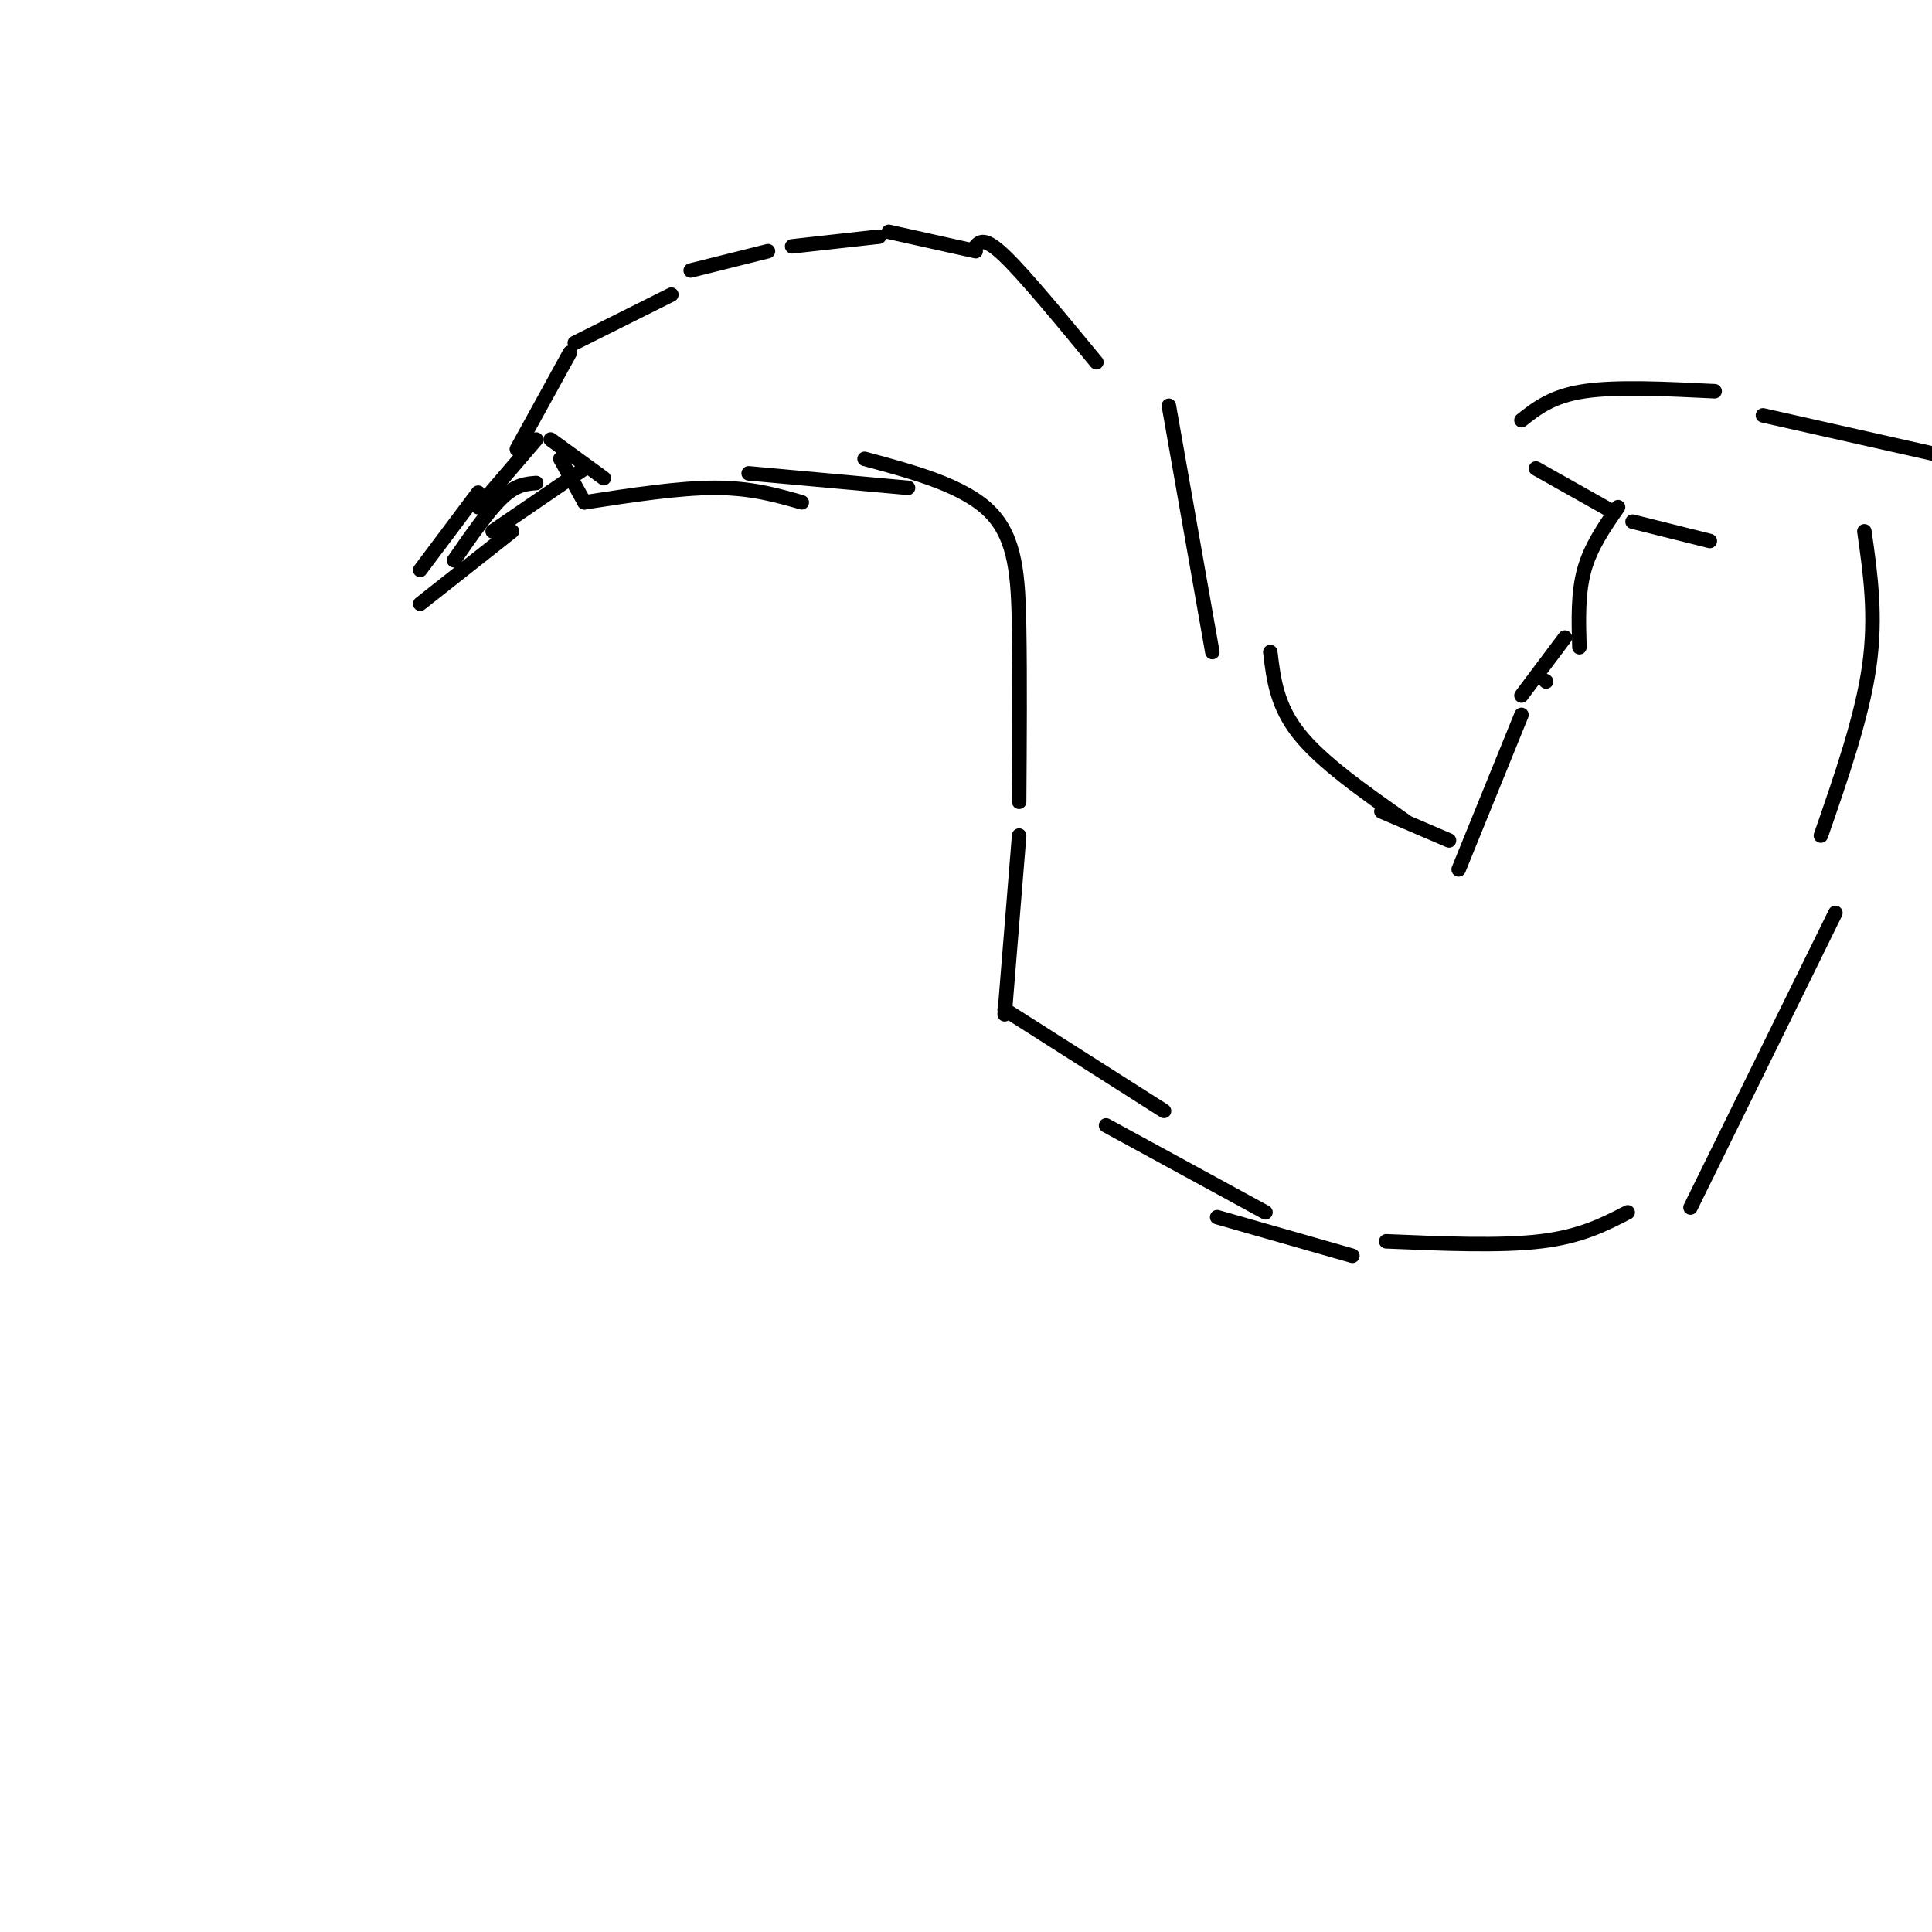 <svg viewBox='0 0 400 400' version='1.1' xmlns='http://www.w3.org/2000/svg' xmlns:xlink='http://www.w3.org/1999/xlink'><g fill='none' stroke='#000000' stroke-width='3' stroke-linecap='round' stroke-linejoin='round'><path d='M111,91c0.000,0.000 -12.000,14.000 -12,14'/><path d='M99,102c0.000,0.000 -12.000,16.000 -12,16'/><path d='M87,125c0.000,0.000 19.000,-15.000 19,-15'/><path d='M94,116c3.583,-5.167 7.167,-10.333 10,-13c2.833,-2.667 4.917,-2.833 7,-3'/><path d='M102,110c0.000,0.000 19.000,-13.000 19,-13'/><path d='M114,91c0.000,0.000 11.000,8.000 11,8'/><path d='M116,95c0.000,0.000 5.000,9.000 5,9'/><path d='M107,93c0.000,0.000 11.000,-20.000 11,-20'/><path d='M119,71c0.000,0.000 20.000,-10.000 20,-10'/><path d='M143,56c0.000,0.000 16.000,-4.000 16,-4'/><path d='M164,51c0.000,0.000 18.000,-2.000 18,-2'/><path d='M184,48c0.000,0.000 18.000,4.000 18,4'/><path d='M121,104c9.750,-1.500 19.500,-3.000 27,-3c7.500,0.000 12.750,1.500 18,3'/><path d='M155,98c0.000,0.000 33.000,3.000 33,3'/><path d='M179,95c10.311,2.778 20.622,5.556 26,11c5.378,5.444 5.822,13.556 6,24c0.178,10.444 0.089,23.222 0,36'/><path d='M211,173c0.000,0.000 -3.000,37.000 -3,37'/><path d='M202,51c0.917,-1.000 1.833,-2.000 6,2c4.167,4.000 11.583,13.000 19,22'/><path d='M242,84c0.000,0.000 9.000,51.000 9,51'/><path d='M263,135c0.667,5.583 1.333,11.167 6,17c4.667,5.833 13.333,11.917 22,18'/><path d='M286,168c0.000,0.000 14.000,6.000 14,6'/><path d='M208,209c0.000,0.000 33.000,21.000 33,21'/><path d='M229,233c0.000,0.000 33.000,18.000 33,18'/><path d='M252,252c0.000,0.000 28.000,8.000 28,8'/><path d='M287,257c11.833,0.500 23.667,1.000 32,0c8.333,-1.000 13.167,-3.500 18,-6'/><path d='M302,180c0.000,0.000 13.000,-32.000 13,-32'/><path d='M320,141c0.000,0.000 0.100,0.100 0.1,0.1'/><path d='M327,134c-0.167,-5.583 -0.333,-11.167 1,-16c1.333,-4.833 4.167,-8.917 7,-13'/><path d='M334,106c0.000,0.000 -16.000,-9.000 -16,-9'/><path d='M315,87c3.167,-2.500 6.333,-5.000 13,-6c6.667,-1.000 16.833,-0.500 27,0'/><path d='M365,86c0.000,0.000 40.000,9.000 40,9'/><path d='M354,112c0.000,0.000 -16.000,-4.000 -16,-4'/><path d='M324,132c0.000,0.000 -9.000,12.000 -9,12'/><path d='M386,110c1.250,8.750 2.500,17.500 1,28c-1.500,10.500 -5.750,22.750 -10,35'/><path d='M380,189c0.000,0.000 -30.000,61.000 -30,61'/></g>
</svg>